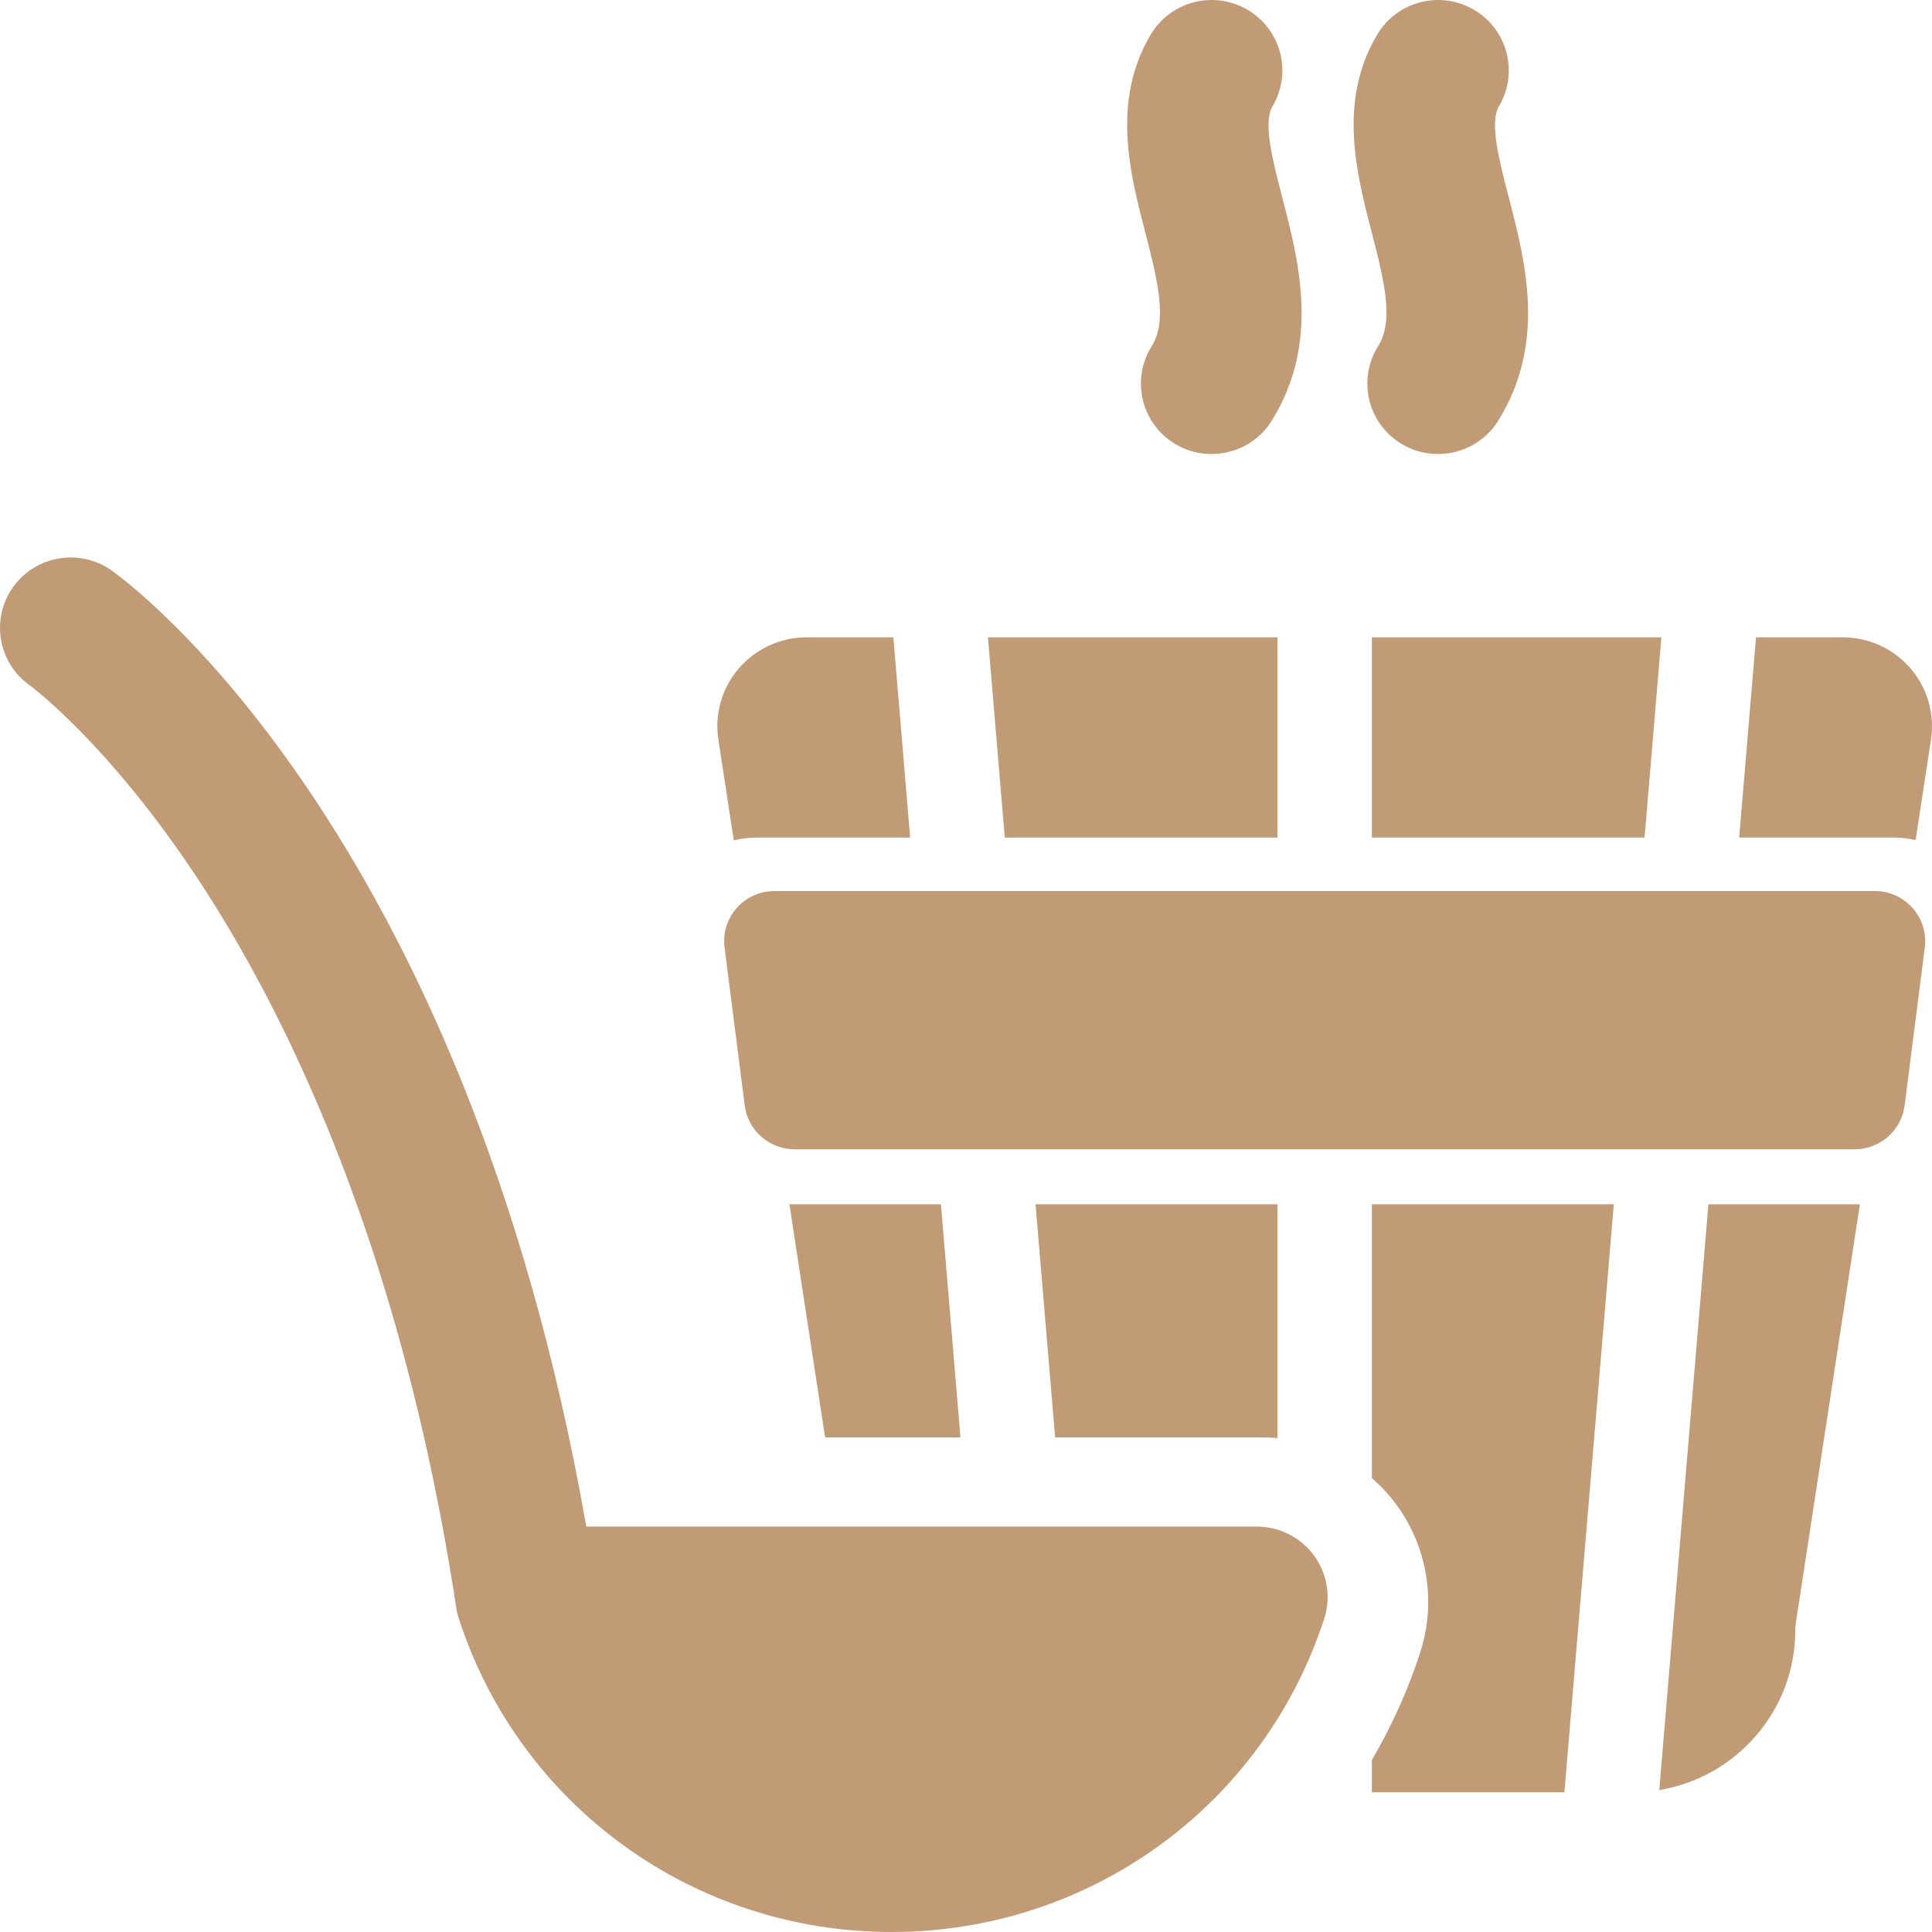 <svg width="30" height="30" viewBox="0 0 30 30" fill="none" xmlns="http://www.w3.org/2000/svg">
<path d="M23.265 6.532C23.057 6.866 22.697 7.05 22.329 7.05C22.132 7.05 21.933 6.998 21.753 6.887C21.237 6.569 21.077 5.895 21.396 5.381C21.636 4.996 21.52 4.455 21.3 3.609C21.064 2.701 20.77 1.57 21.386 0.536C21.695 0.017 22.368 -0.155 22.89 0.153C23.412 0.461 23.584 1.132 23.275 1.651C23.126 1.903 23.279 2.492 23.427 3.061C23.689 4.07 24.015 5.324 23.265 6.532Z" fill="#C19B76"/>
<path d="M19.748 6.532C19.54 6.866 19.181 7.05 18.813 7.05C18.616 7.05 18.416 6.998 18.236 6.887C17.721 6.569 17.561 5.895 17.88 5.382C18.119 4.996 18.003 4.455 17.784 3.609C17.547 2.701 17.254 1.57 17.869 0.536C18.178 0.017 18.852 -0.155 19.374 0.153C19.896 0.461 20.068 1.132 19.759 1.651C19.609 1.903 19.762 2.492 19.91 3.061C20.172 4.07 20.498 5.324 19.748 6.532Z" fill="#C19B76"/>
<path d="M28.88 18.7L27.885 25.206C27.879 25.242 27.877 25.279 27.877 25.316C27.877 26.562 26.961 27.599 25.765 27.796L26.528 18.7H28.88Z" fill="#C19B76"/>
<path d="M24.292 27.83H21.302V27.33C21.607 26.809 21.861 26.25 22.053 25.658C22.305 24.884 22.169 24.029 21.688 23.371C21.575 23.216 21.445 23.076 21.302 22.952V18.7H25.059L24.292 27.83Z" fill="#C19B76"/>
<path d="M19.615 22.32H16.384L16.08 18.7H19.837V22.331C19.764 22.324 19.69 22.32 19.615 22.32Z" fill="#C19B76"/>
<path d="M14.914 22.32H12.812L12.258 18.7H14.611L14.914 22.32Z" fill="#C19B76"/>
<path d="M11.394 13.048L11.155 11.485C11.094 11.087 11.21 10.683 11.474 10.377C11.738 10.072 12.121 9.896 12.526 9.896H13.872L14.133 13.006H11.759C11.635 13.006 11.513 13.021 11.394 13.048Z" fill="#C19B76"/>
<path d="M29.395 13.006H27.006L27.267 9.896H28.613C29.018 9.896 29.401 10.072 29.665 10.377C29.929 10.683 30.045 11.087 29.984 11.485L29.746 13.044C29.631 13.019 29.514 13.006 29.395 13.006Z" fill="#C19B76"/>
<path d="M21.302 13.006V9.896H25.798L25.537 13.006H21.302Z" fill="#C19B76"/>
<path d="M19.837 13.006H15.602L15.341 9.896H19.837V13.006Z" fill="#C19B76"/>
<path d="M0.202 9.118C0.553 8.625 1.238 8.509 1.733 8.858C1.961 9.019 7.195 12.824 9.104 23.705H19.517C19.868 23.705 20.198 23.873 20.405 24.156C20.612 24.439 20.67 24.803 20.562 25.136C19.615 28.045 16.915 30 13.843 30C10.781 30 8.088 28.057 7.134 25.162C7.109 25.093 7.092 25.021 7.082 24.947C6.818 23.22 6.466 21.682 6.066 20.321C5.182 17.318 4.065 15.176 3.153 13.77C2.974 13.495 2.799 13.24 2.628 13.005C1.428 11.35 0.47 10.648 0.463 10.643C-0.031 10.294 -0.148 9.611 0.202 9.118Z" fill="#C19B76"/>
<path d="M12.341 17.846C11.947 17.846 11.614 17.555 11.564 17.165L11.251 14.714C11.191 14.248 11.556 13.836 12.027 13.836H29.112C29.583 13.836 29.947 14.248 29.888 14.714L29.575 17.165C29.525 17.555 29.192 17.846 28.798 17.846H12.341Z" fill="#C19B76"/>
</svg>

